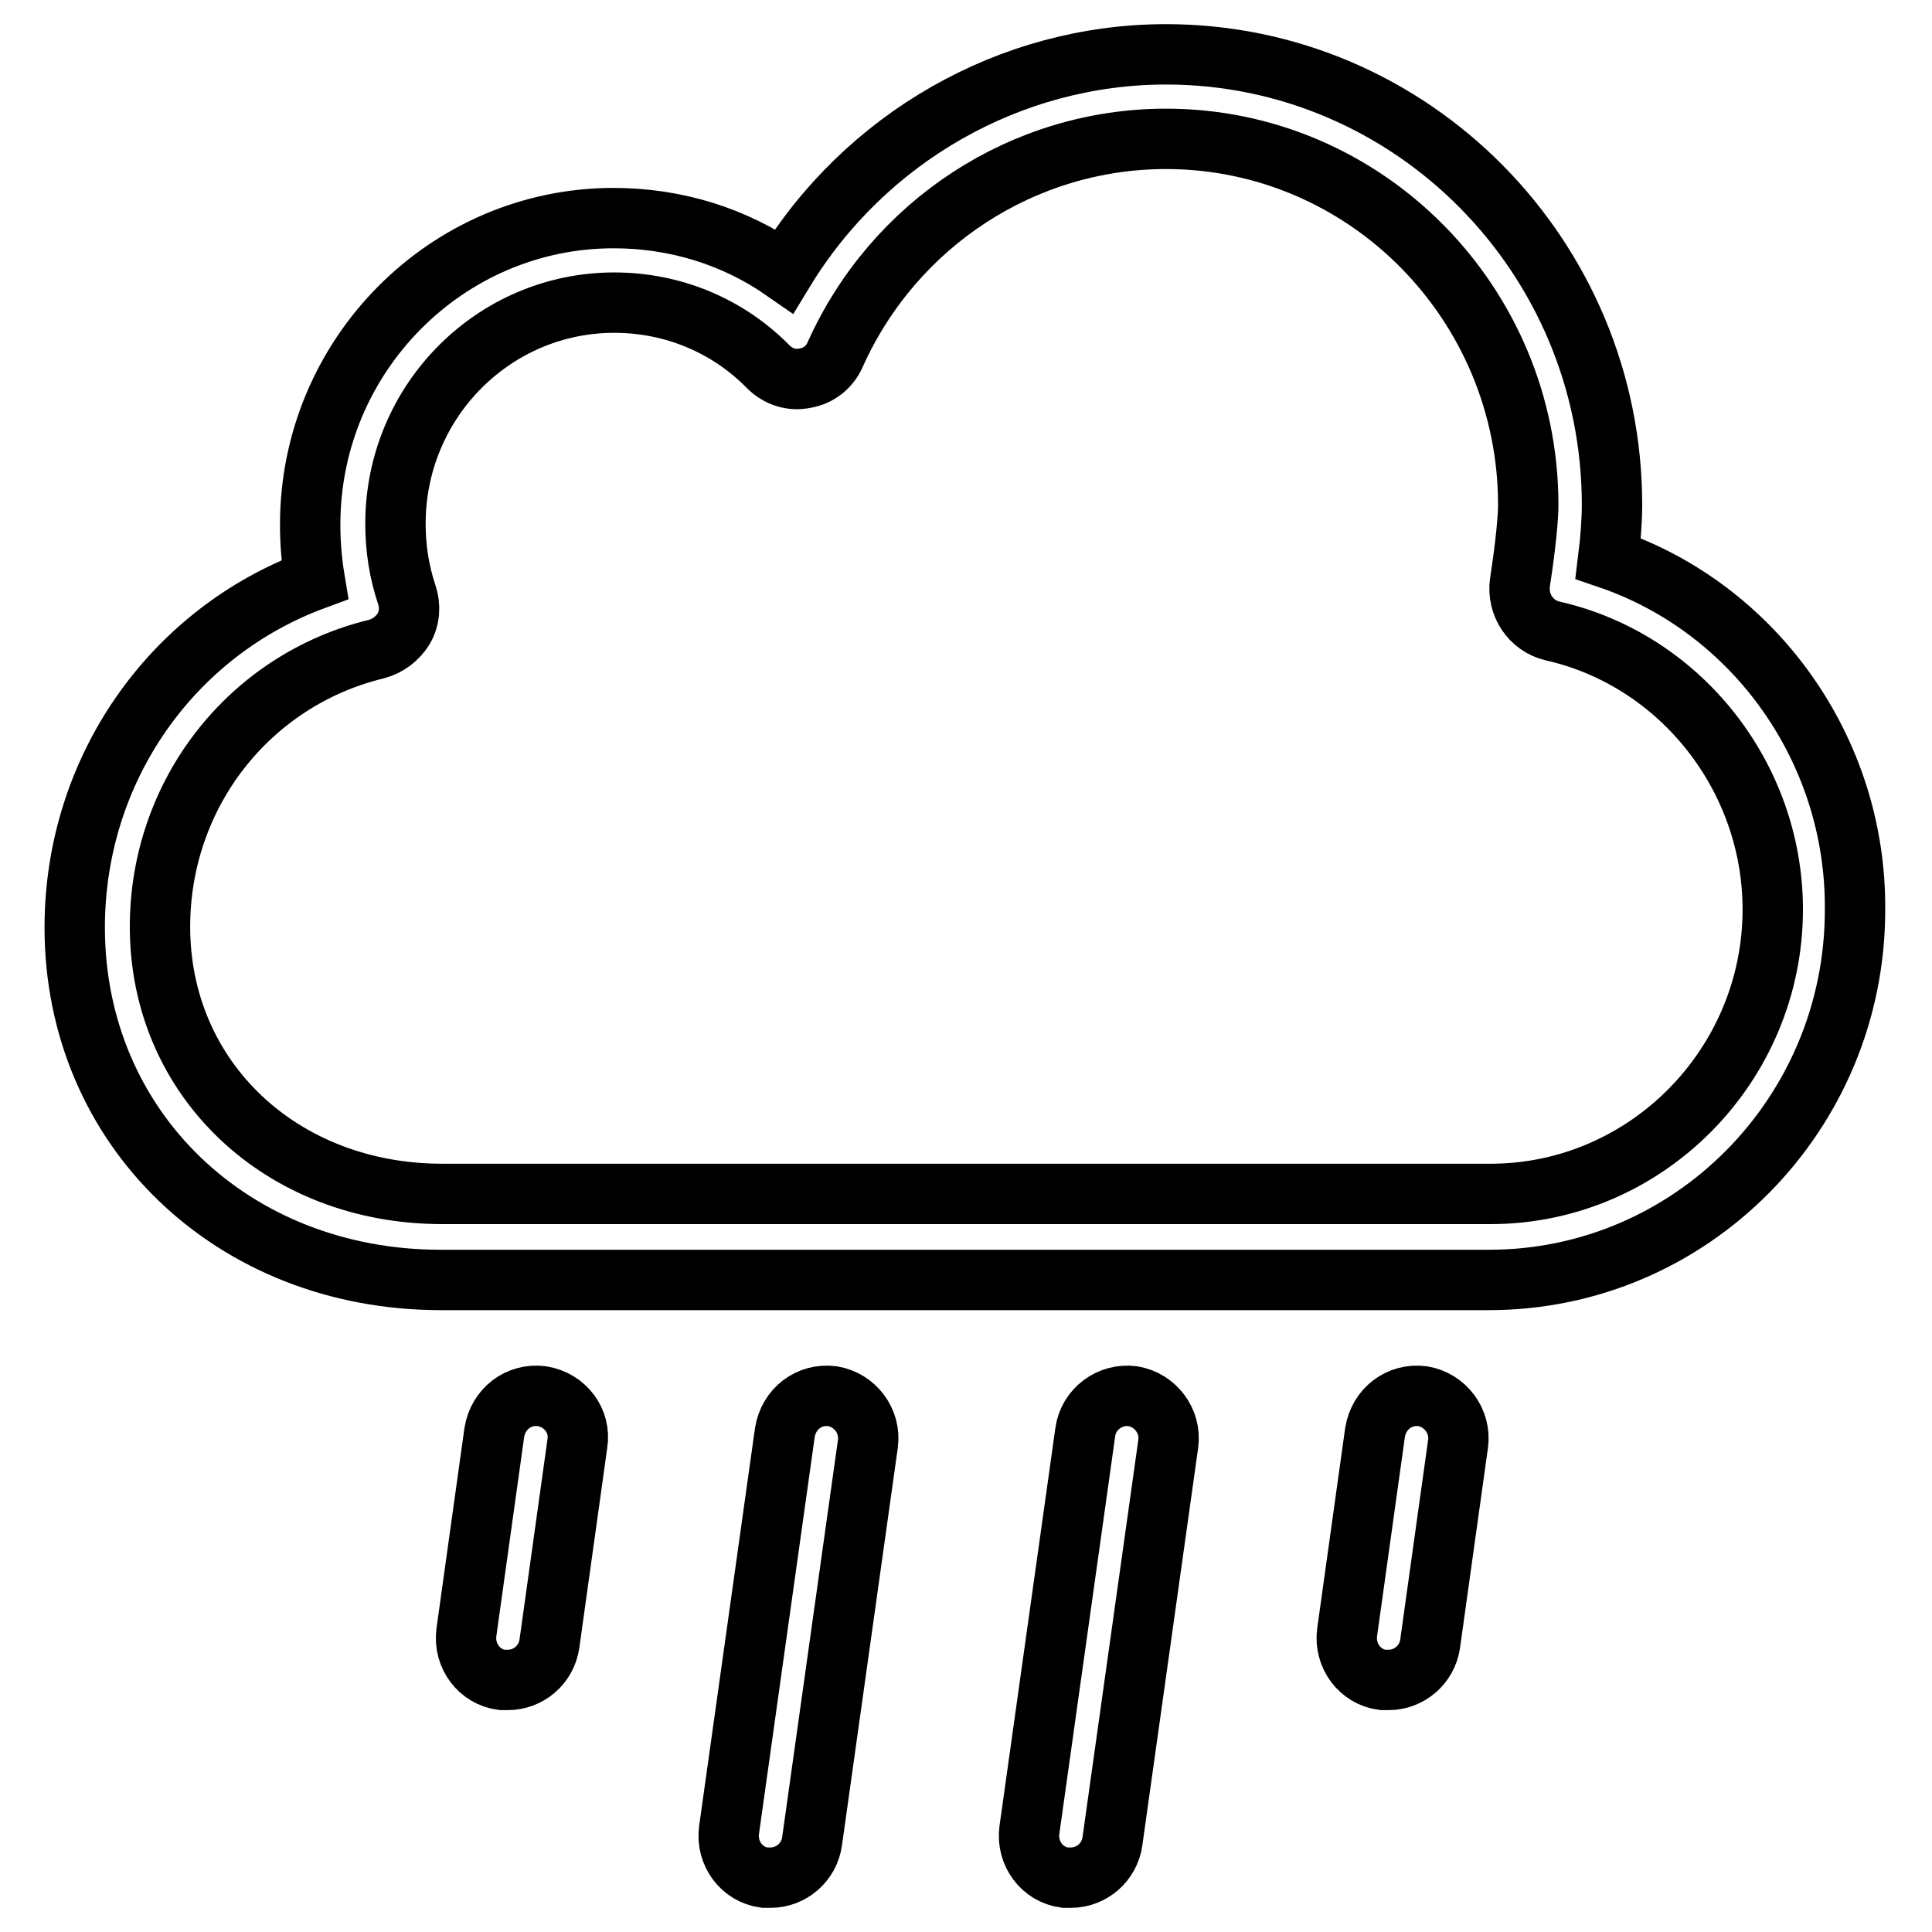 <?xml version="1.0" encoding="utf-8"?>
<!-- Svg Vector Icons : http://www.onlinewebfonts.com/icon -->
<!DOCTYPE svg PUBLIC "-//W3C//DTD SVG 1.1//EN" "http://www.w3.org/Graphics/SVG/1.1/DTD/svg11.dtd">
<svg version="1.1" xmlns="http://www.w3.org/2000/svg" xmlns:xlink="http://www.w3.org/1999/xlink" x="0px" y="0px" viewBox="0 0 256 256" enable-background="new 0 0 256 256" xml:space="preserve">
<g><g><g><g id="Cloud__x2B__Heavy_Rain"><g><path stroke-width="8" fill-opacity="0" stroke="#000000"  d="M213.1,74c0.3-2.4,0.5-5.1,0.5-7.1c0-32.9-26.5-59.7-59.1-59.7c-20.7,0-39.9,11.1-50.6,28.7c-6.6-4.6-14.4-7-22.6-7c-22.1,0-40.2,18.2-40.2,40.6c0,2.5,0.2,4.9,0.6,7.3c-19,7-31.8,25.2-31.8,46.1c0,26.6,20.9,46.7,48.5,46.7h138.9c26.8,0,48.5-22,48.5-49C246,99.4,232.5,80.6,213.1,74z M197.5,158.2H58.6c-21.3,0-37.4-15.2-37.4-35.4c0-17.6,11.8-32.7,28.7-36.8c1.5-0.4,2.8-1.4,3.6-2.7c0.8-1.4,0.9-3,0.4-4.5c-1-3-1.5-6.1-1.5-9.4c0-16.2,13-29.3,29-29.3c7.7,0,15,3,20.4,8.5c1.3,1.3,3.1,1.9,4.9,1.5c1.8-0.3,3.3-1.5,4-3.2c7.8-17.3,24.9-28.5,43.8-28.5c26.5,0,48,21.8,48,48.5c0,2.8-0.8,8.4-1.1,10.3c-0.4,2.9,1.4,5.7,4.3,6.4c16.9,3.8,29.2,19.3,29.2,36.9C234.9,141.2,218.1,158.2,197.5,158.2z M71.8,185c-3.1-0.4-5.8,1.7-6.3,4.8l-3.7,26.5c-0.4,3.1,1.7,5.9,4.7,6.3c0.3,0,0.5,0,0.8,0c2.7,0,5.1-2,5.5-4.8l3.7-26.5C77,188.3,74.9,185.5,71.8,185z M110.3,185c-3.1-0.4-5.8,1.7-6.3,4.8l-7.4,52.7c-0.4,3.1,1.7,5.9,4.7,6.3c0.3,0,0.5,0,0.8,0c2.7,0,5.1-2,5.5-4.8l7.4-52.7C115.4,188.3,113.3,185.5,110.3,185z M150.1,185c-3-0.4-5.9,1.7-6.3,4.8l-7.4,52.7c-0.4,3.1,1.7,5.9,4.7,6.3c0.3,0,0.5,0,0.8,0c2.7,0,5.1-2,5.5-4.8l7.4-52.7C155.2,188.3,153.1,185.5,150.1,185z M188.5,185c-3.1-0.4-5.8,1.7-6.3,4.8l-3.7,26.5c-0.4,3.1,1.7,5.9,4.7,6.3c0.2,0,0.5,0,0.8,0c2.7,0,5.1-2,5.5-4.8l3.7-26.5C193.6,188.3,191.5,185.5,188.5,185z"/></g></g></g><g></g><g></g><g></g><g></g><g></g><g></g><g></g><g></g><g></g><g></g><g></g><g></g><g></g><g></g><g></g></g></g>
</svg>